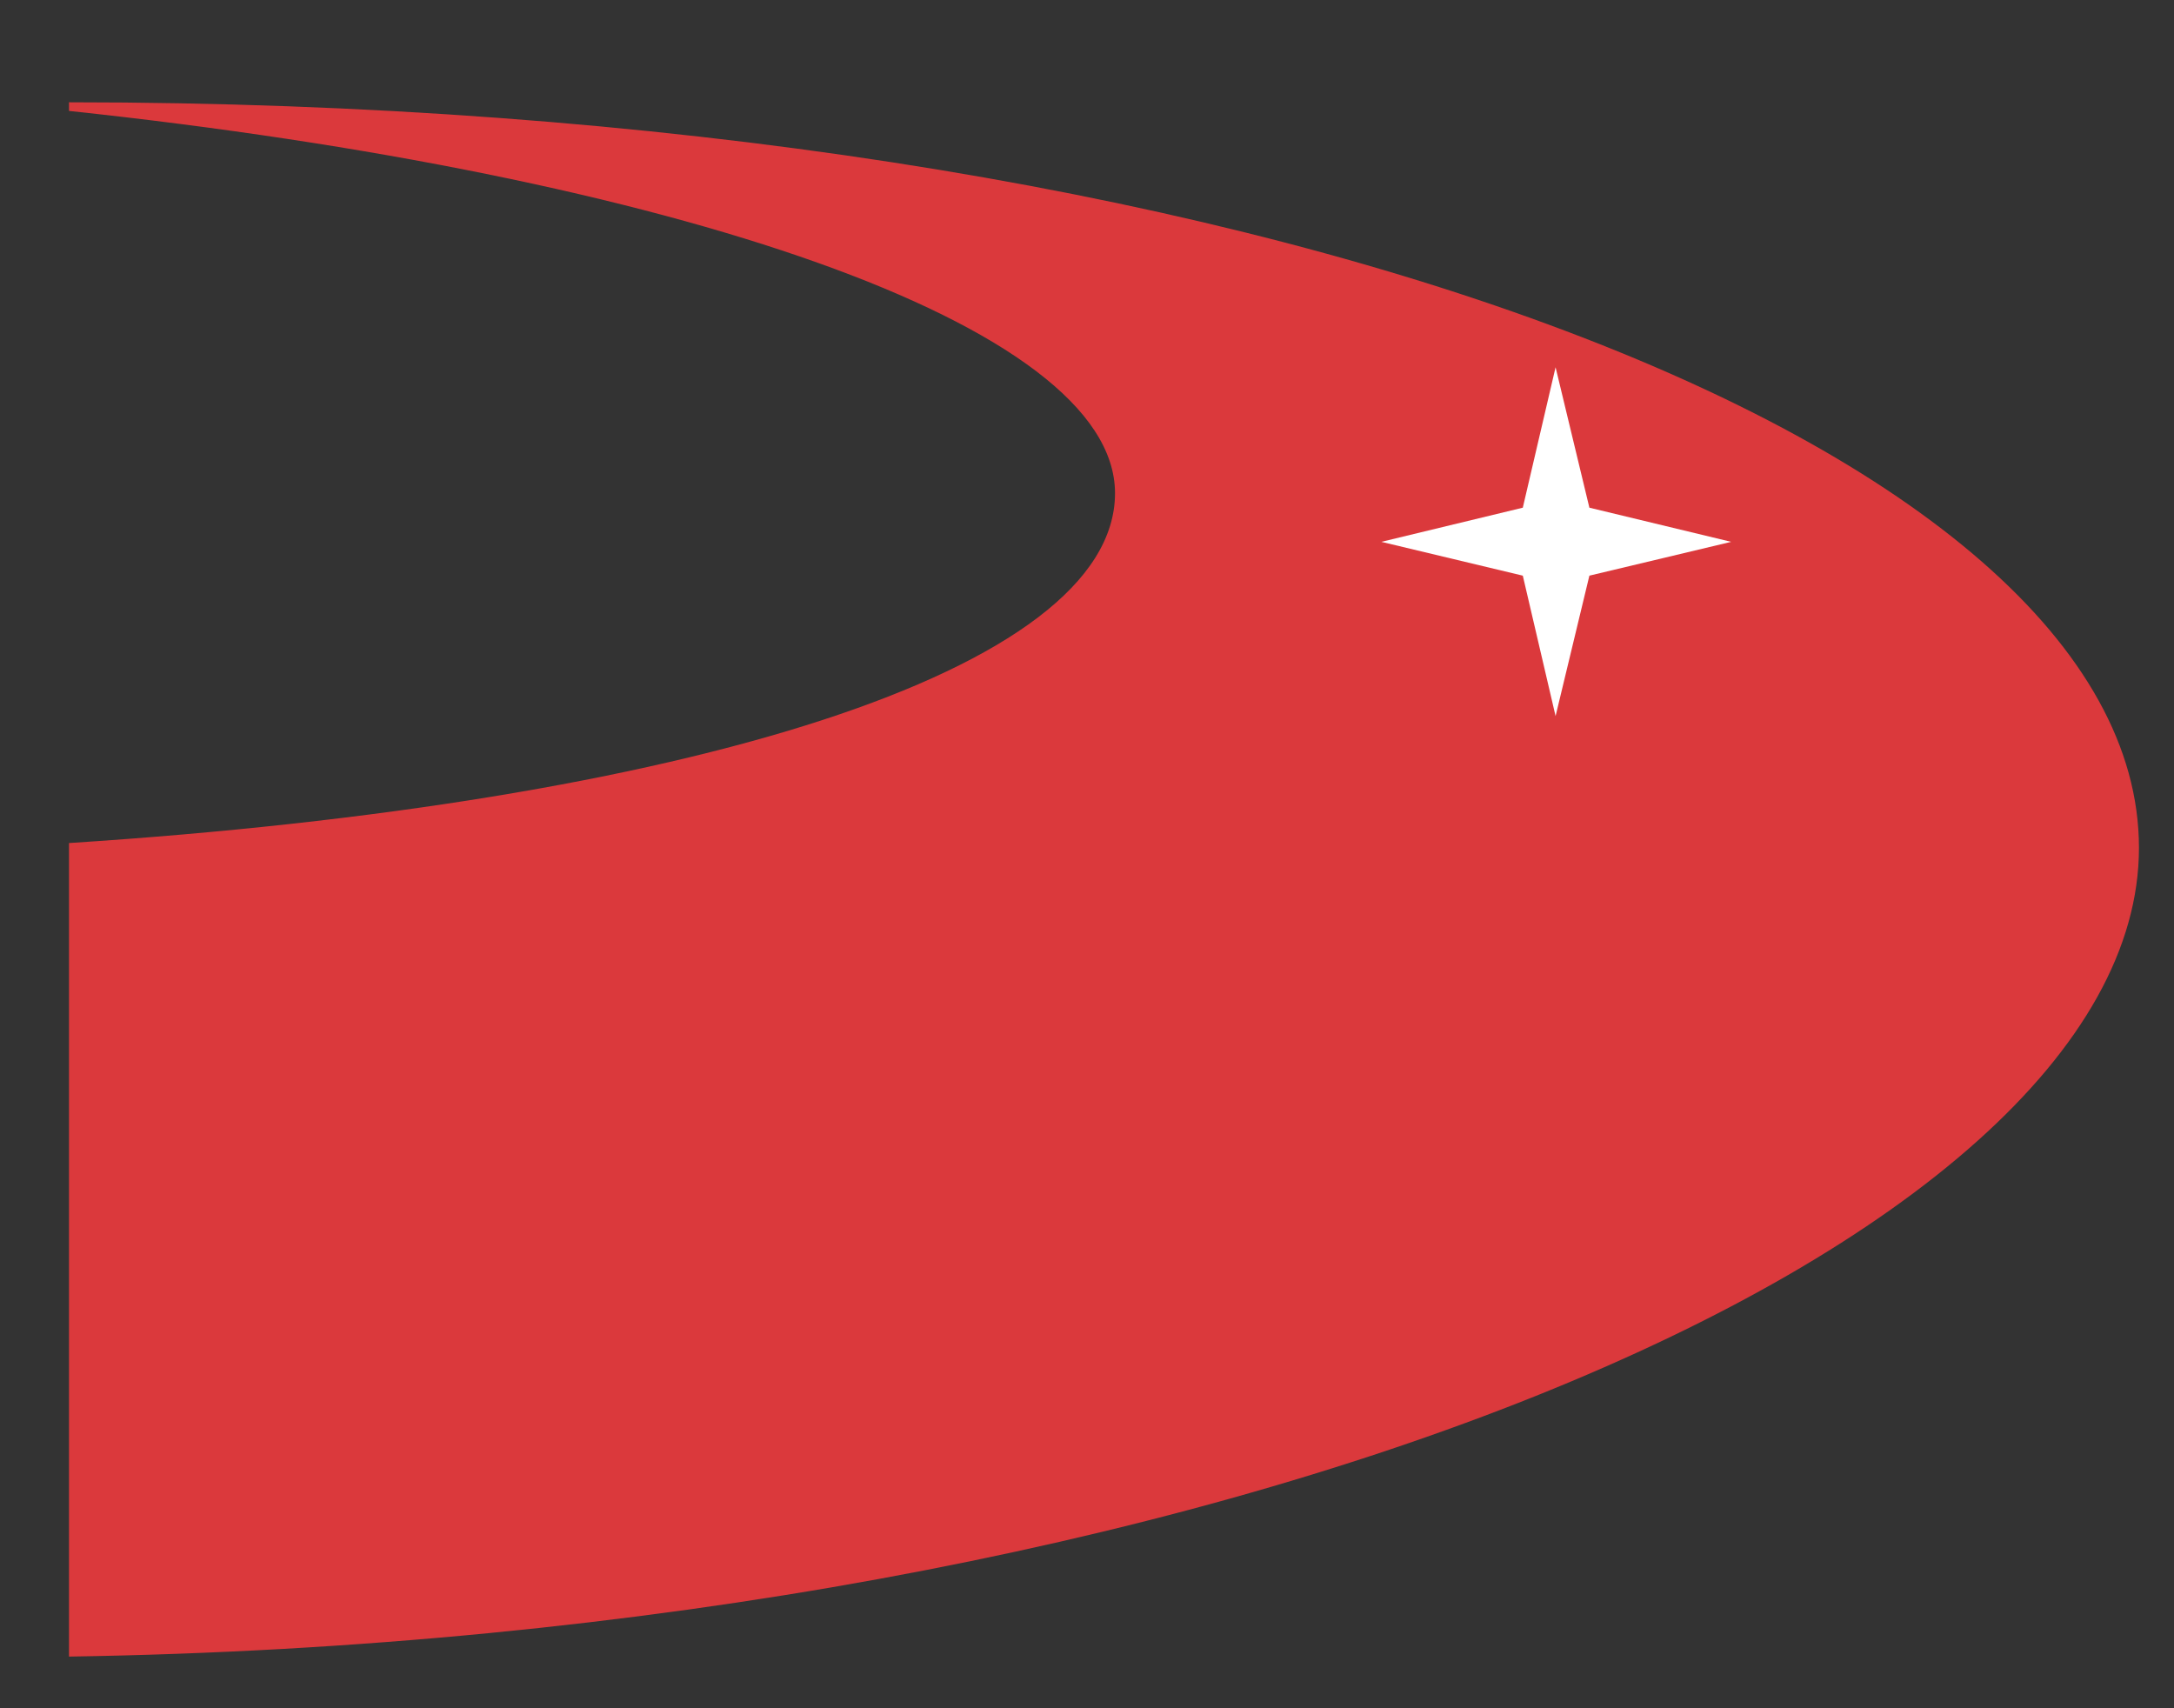 <svg xmlns="http://www.w3.org/2000/svg" width="84" height="66" viewbox="0 0 84.3 66.27">
  <rect width="100%" height="100%" fill="#333333" stroke="none"/>
  <defs>
    <clipPath id="a">
      <path d="M0 49.7h63.23V0H0z"/>
    </clipPath>
  </defs>
  <g clip-path="url(#a)" transform="matrix(1.333 0 0 -1.333 0 66.27)">
    <path d="M2 46.75c34.32 0 60-9.96 60-21.61C62 13.52 35.4 2.22 2 1.7v23.58c17.82 1.15 30.32 4.98 30.32 10.14 0 4.9-12.88 9.22-30.32 11.08z" fill="#DB393C" fill-rule="evenodd"/>
    <path d="M50.18 34.01l-4.11-.98-.98-4.07-.95 4.07-4.1.98 4.1.99.95 4.07.98-4.07z" fill="#fff" fill-rule="evenodd"/>
  </g>
</svg>

